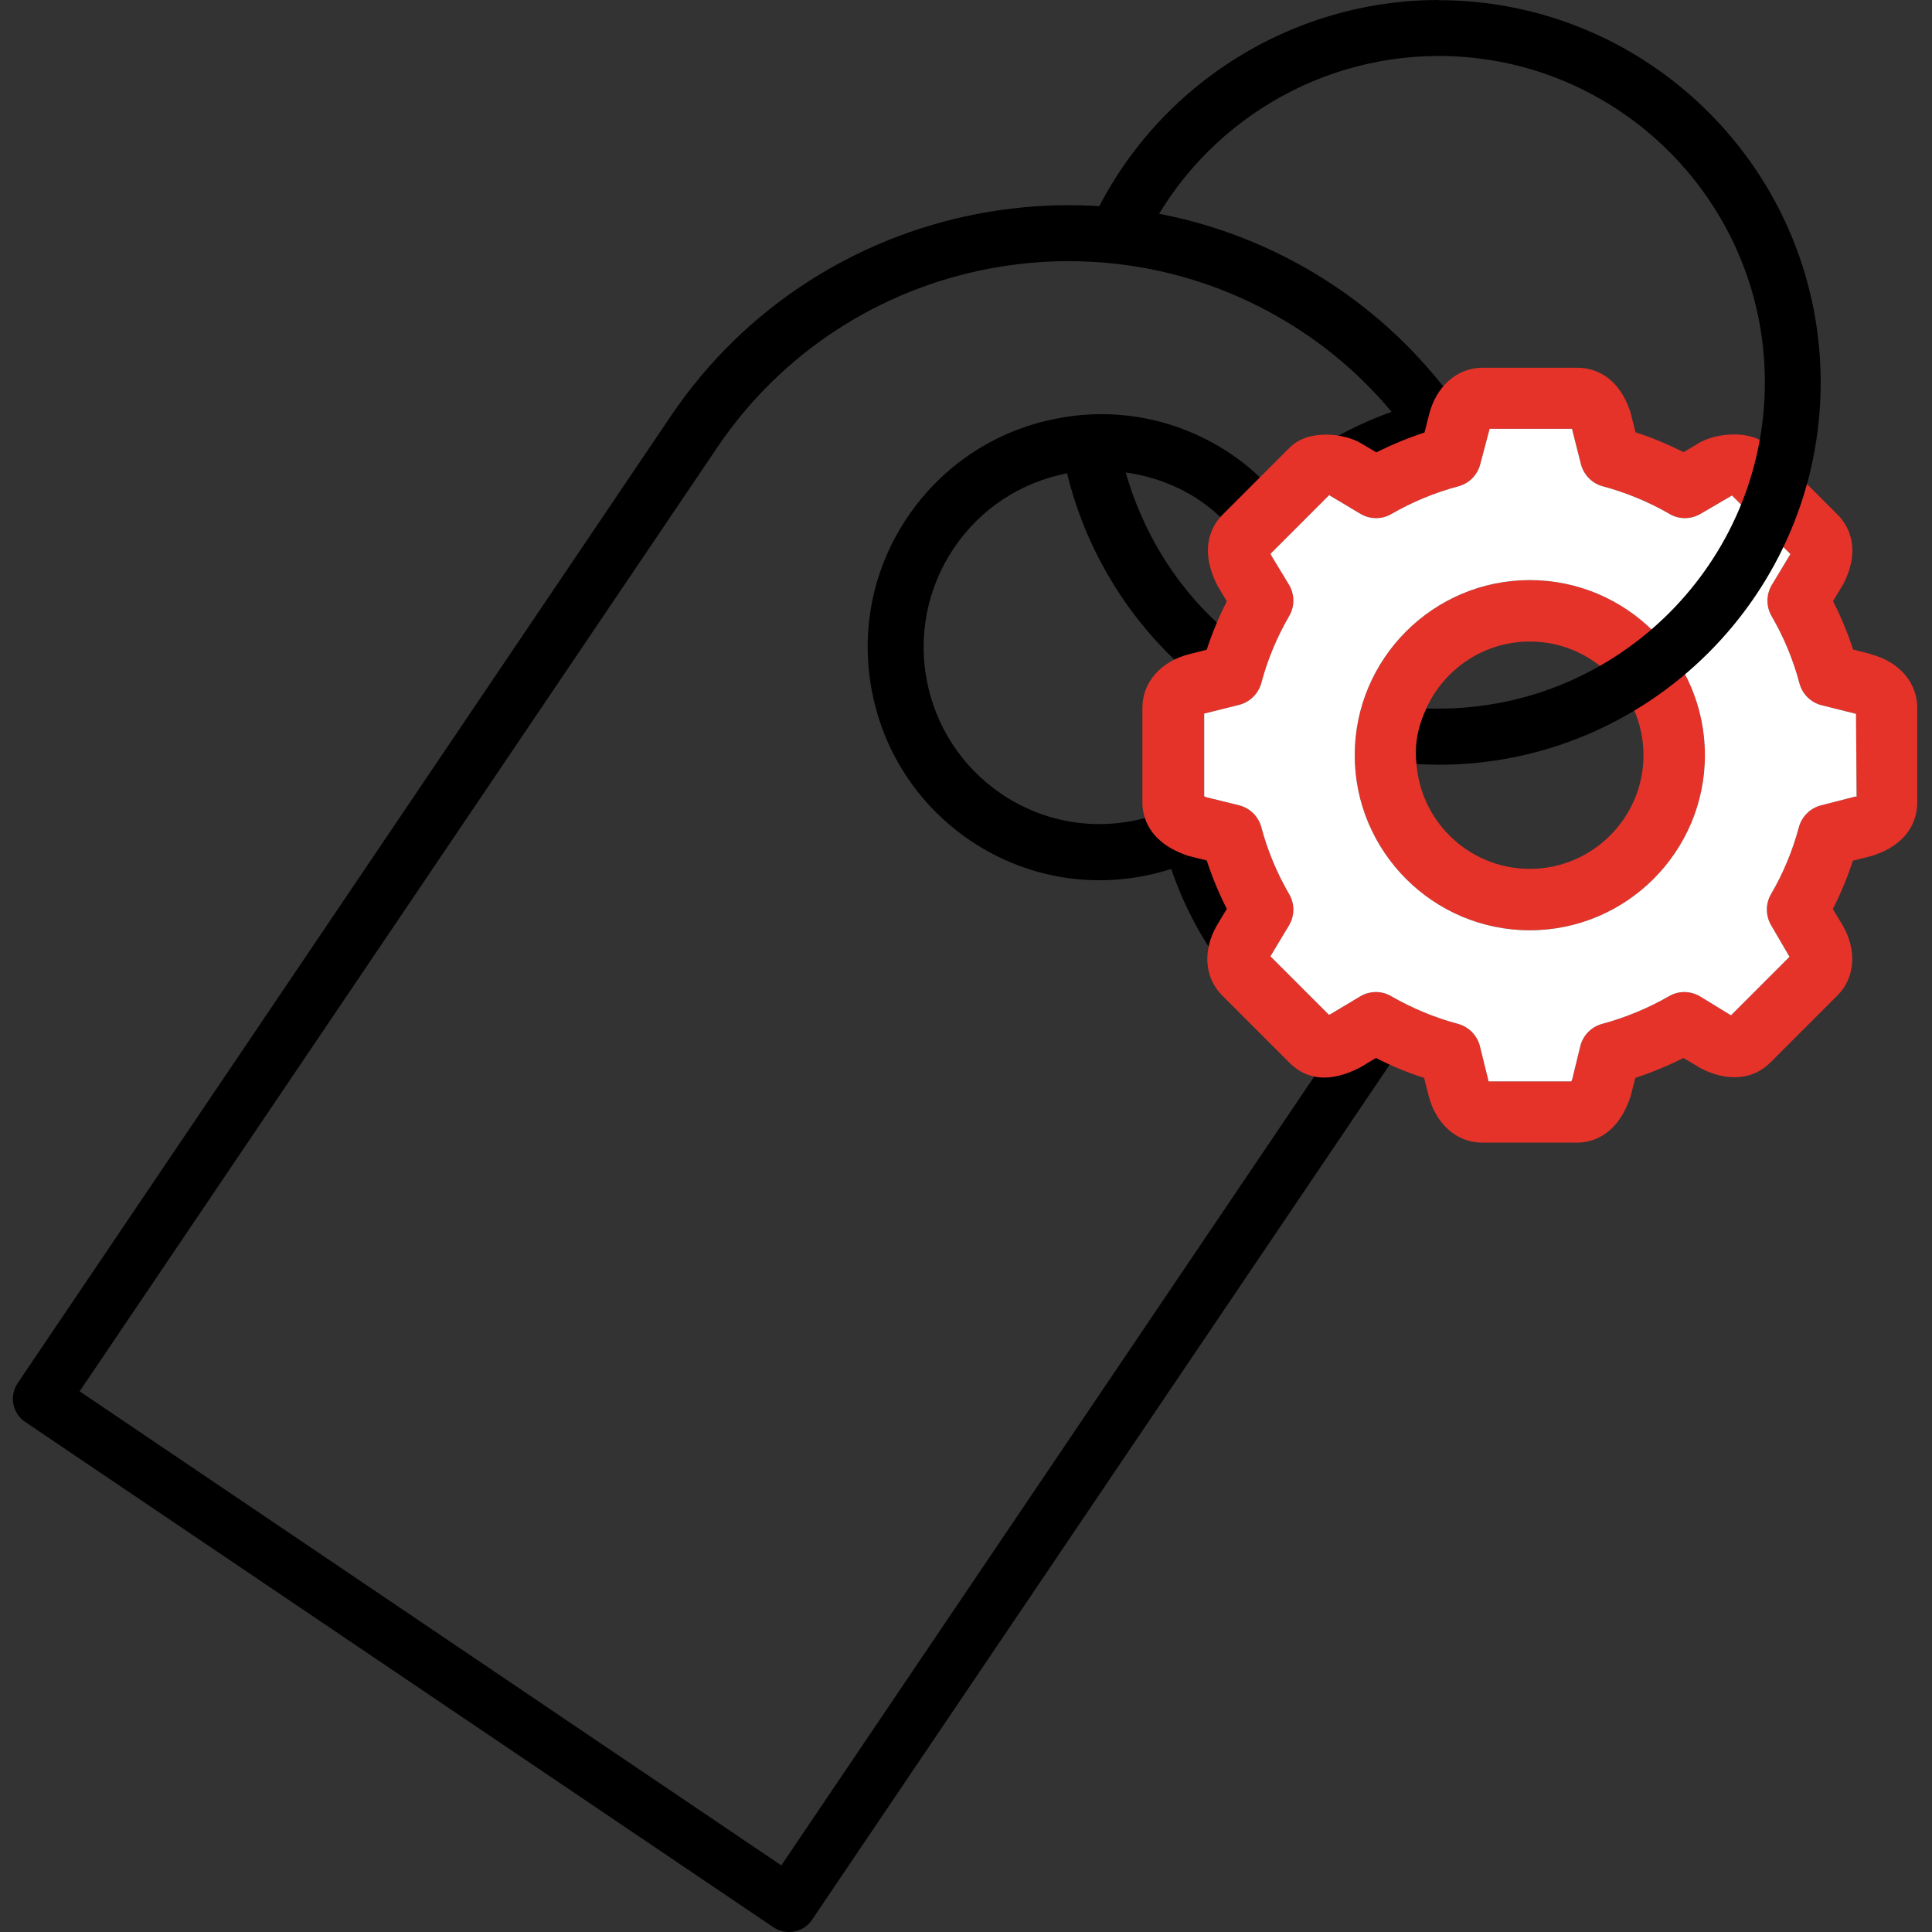 <?xml version="1.0" encoding="UTF-8"?> <svg xmlns="http://www.w3.org/2000/svg" width="150" height="150" viewBox="0 0 150 150" fill="none"><rect x="0" y="0" width="150" height="150" fill="#333333" stroke="none"/> <path d="M113.491 31.951C110.837 28.113 107.563 24.867 103.753 22.295C86.754 10.811 63.565 15.295 52.08 32.308L1.37 107.391C1.053 107.872 0.929 108.45 1.039 109.014C1.149 109.578 1.48 110.086 1.961 110.403L60.044 149.629C60.415 149.876 60.841 150 61.254 150C61.955 150 62.643 149.67 63.056 149.037L107.811 82.785C108.155 82.262 108.265 81.616 108.113 81.011C107.948 80.406 107.536 79.897 106.972 79.622C100.672 76.499 96.12 70.819 94.456 64.025C94.304 63.392 93.864 62.856 93.273 62.581C92.681 62.306 91.994 62.306 91.402 62.581C86.919 64.74 81.816 64.382 77.758 61.645C71.473 57.395 69.823 48.84 74.059 42.555C76.108 39.515 79.23 37.452 82.834 36.751H82.847C84.209 42.362 87.235 47.561 91.499 51.509C91.911 51.894 92.448 52.086 92.984 52.086C93.562 52.086 94.153 51.852 94.579 51.399C95.391 50.518 95.35 49.143 94.469 48.331C91.072 45.182 88.665 41.097 87.4 36.682C89.436 36.971 91.402 37.672 93.149 38.855C94.428 39.722 95.542 40.822 96.56 42.239C96.945 42.775 97.55 43.105 98.197 43.133C98.829 43.133 99.49 42.913 99.93 42.431C103.217 38.828 107.453 36.366 112.171 35.293C112.872 35.128 113.45 34.633 113.711 33.959C113.972 33.285 113.876 32.528 113.477 31.937L113.491 31.951ZM98.499 37.755C97.605 36.792 96.629 35.967 95.597 35.265C91.595 32.556 86.767 31.566 82.022 32.501C77.277 33.422 73.178 36.132 70.469 40.134C67.759 44.137 66.783 48.964 67.704 53.709C68.626 58.454 71.335 62.553 75.338 65.263C79.987 68.398 85.653 69.155 90.935 67.463C93.039 73.666 97.261 78.92 102.873 82.345L60.662 144.829L6.183 108.023L55.684 34.743C65.82 19.723 86.3 15.749 101.319 25.899C103.836 27.591 106.091 29.64 108.045 31.978C104.51 33.23 101.264 35.183 98.486 37.741L98.499 37.755Z" fill="black"></path> <path d="M145.221 50.776L143.874 50.428C143.45 49.141 142.935 47.885 142.314 46.674L143.117 45.341C144.63 42.389 143.314 40.603 142.678 39.967L137.455 34.745C135.941 33.231 133.141 33.67 131.929 34.381L130.719 35.108C129.507 34.502 128.266 33.973 126.979 33.564L126.601 32.05C125.587 28.886 123.392 28.553 122.483 28.553H115.096C113.143 28.553 111.508 29.976 110.948 32.201L110.6 33.579C109.313 34.003 108.072 34.517 106.861 35.123L105.634 34.396C104.454 33.685 101.608 33.246 100.124 34.76L94.901 39.982C94.266 40.618 92.948 42.42 94.538 45.493L95.249 46.689C94.629 47.9 94.114 49.156 93.69 50.443L92.328 50.791C90.118 51.351 88.695 52.986 88.695 54.939V62.327C88.695 63.22 89.043 65.43 92.343 66.474L93.69 66.807C94.114 68.094 94.629 69.351 95.249 70.562L94.523 71.773C93.357 73.726 93.493 75.89 94.886 77.283L100.109 82.506C101.426 83.823 103.227 84.111 105.619 82.869L106.83 82.142C108.041 82.763 109.283 83.278 110.569 83.687L110.918 85.064C111.478 87.274 113.113 88.713 115.065 88.713H122.453C123.361 88.713 125.556 88.364 126.616 85.064L126.964 83.687C128.251 83.263 129.492 82.748 130.703 82.142L132.051 82.945C134.14 84.02 136.108 83.823 137.44 82.506L142.663 77.283C144.04 75.906 144.192 73.741 143.026 71.773L142.299 70.577C142.92 69.366 143.435 68.109 143.858 66.823L145.357 66.444C148.521 65.43 148.854 63.235 148.854 62.327V54.939C148.854 52.986 147.431 51.351 145.221 50.791V50.776ZM144.101 61.842H144.055L141.391 62.523C140.558 62.735 139.892 63.386 139.665 64.219C139.181 66.035 138.454 67.791 137.5 69.426C137.061 70.168 137.077 71.107 137.516 71.849L138.938 74.286L134.412 78.812H134.367L131.99 77.359C131.248 76.92 130.325 76.905 129.583 77.344C127.948 78.282 126.192 79.009 124.391 79.493C123.558 79.72 122.907 80.371 122.695 81.219L122.074 83.762C122.044 83.838 122.029 83.898 121.999 83.959H115.565C115.565 83.959 115.565 83.929 115.565 83.914L114.899 81.219C114.687 80.386 114.036 79.72 113.203 79.493C111.387 79.009 109.646 78.282 108.011 77.344C107.269 76.905 106.346 76.92 105.604 77.359L103.364 78.706C103.364 78.706 103.227 78.767 103.182 78.797L98.625 74.24C98.625 74.24 98.641 74.225 98.656 74.21L100.079 71.849C100.518 71.107 100.533 70.183 100.094 69.426C99.14 67.791 98.413 66.035 97.929 64.219C97.702 63.386 97.051 62.735 96.203 62.523L93.69 61.903C93.69 61.903 93.554 61.857 93.493 61.827V55.393C93.493 55.393 93.524 55.393 93.539 55.393L96.203 54.727C97.036 54.515 97.702 53.864 97.929 53.032C98.413 51.2 99.155 49.444 100.094 47.824C100.533 47.082 100.518 46.144 100.079 45.402L98.731 43.177C98.731 43.177 98.671 43.04 98.641 42.995L103.212 38.423C103.212 38.423 103.212 38.453 103.243 38.469L105.619 39.892C106.361 40.331 107.285 40.346 108.026 39.907C109.661 38.968 111.402 38.242 113.234 37.757C114.066 37.53 114.717 36.879 114.929 36.031L115.656 33.291H122.059V33.337L122.741 36.031C122.953 36.864 123.604 37.53 124.436 37.757C126.253 38.242 128.009 38.968 129.629 39.907C130.37 40.346 131.294 40.331 132.036 39.892L134.473 38.469L138.999 43.01C138.999 43.01 138.999 43.04 138.984 43.056L137.561 45.417C137.122 46.159 137.107 47.082 137.546 47.839C138.5 49.474 139.226 51.23 139.711 53.062C139.938 53.895 140.589 54.545 141.436 54.757L144.101 55.423L144.146 61.872L144.101 61.842Z" fill="#E5332A"></path> <path d="M118.774 45.039C111.281 45.039 105.18 51.139 105.18 58.633C105.18 66.126 111.281 72.227 118.774 72.227C126.268 72.227 132.369 66.126 132.369 58.633C132.369 51.139 126.268 45.039 118.774 45.039ZM118.774 67.459C113.9 67.459 109.949 63.492 109.949 58.633C109.949 53.774 113.915 49.807 118.774 49.807C123.634 49.807 127.6 53.774 127.6 58.633C127.6 63.492 123.634 67.459 118.774 67.459Z" fill="#E5332A"></path> <path fill-rule="evenodd" clip-rule="evenodd" d="M144.101 61.842H144.055L141.391 62.523C140.558 62.735 139.892 63.386 139.665 64.219C139.181 66.035 138.454 67.791 137.5 69.426C137.061 70.168 137.077 71.107 137.516 71.849L138.938 74.286L134.412 78.812H134.367L131.99 77.359C131.248 76.92 130.325 76.905 129.583 77.344C127.948 78.282 126.192 79.009 124.391 79.493C123.558 79.72 122.907 80.371 122.695 81.219L122.074 83.762C122.044 83.838 122.029 83.898 121.999 83.959H115.565V83.914L114.899 81.219C114.687 80.386 114.036 79.72 113.203 79.493C111.387 79.009 109.646 78.282 108.011 77.344C107.269 76.905 106.346 76.92 105.604 77.359L103.364 78.706C103.364 78.706 103.227 78.767 103.182 78.797L98.625 74.24L98.656 74.21L100.079 71.849C100.518 71.107 100.533 70.183 100.094 69.426C99.14 67.791 98.413 66.035 97.929 64.219C97.702 63.386 97.051 62.735 96.203 62.523L93.69 61.903C93.69 61.903 93.554 61.857 93.493 61.827V55.393H93.539L96.203 54.727C97.036 54.515 97.702 53.864 97.929 53.032C98.413 51.2 99.155 49.444 100.094 47.824C100.533 47.082 100.518 46.144 100.079 45.402L98.731 43.177C98.731 43.177 98.671 43.04 98.641 42.995L103.212 38.423C103.212 38.423 103.212 38.453 103.243 38.469L105.619 39.892C106.361 40.331 107.285 40.346 108.026 39.907C109.661 38.968 111.402 38.242 113.234 37.757C114.066 37.53 114.717 36.879 114.929 36.031L115.656 33.291H122.059V33.337L122.741 36.031C122.953 36.864 123.604 37.53 124.436 37.757C126.253 38.242 128.009 38.968 129.629 39.907C130.37 40.346 131.294 40.331 132.036 39.892L134.473 38.469L138.999 43.01C138.999 43.01 138.999 43.04 138.984 43.056L137.561 45.417C137.122 46.159 137.107 47.082 137.546 47.839C138.5 49.474 139.226 51.23 139.711 53.062C139.938 53.895 140.589 54.545 141.436 54.757L144.101 55.423L144.146 61.872L144.101 61.842ZM105.18 58.633C105.18 51.139 111.281 45.039 118.774 45.039C126.268 45.039 132.369 51.139 132.369 58.633C132.369 66.126 126.268 72.227 118.774 72.227C111.281 72.227 105.18 66.126 105.18 58.633Z" fill="white"></path> <path d="M111.703 0C100.095 0 89.491 6.822 84.677 17.385C84.182 18.485 84.663 19.764 85.75 20.259C86.836 20.755 88.129 20.259 88.624 19.187C92.737 10.178 101.787 4.346 111.69 4.346C125.663 4.346 137.024 15.707 137.024 29.681C137.024 43.655 125.663 55.016 111.69 55.016C111.387 55.016 111.084 55.016 110.768 55.002C110.053 56.432 109.805 57.876 109.984 59.321C110.548 59.348 111.112 59.375 111.676 59.375C128.043 59.375 141.357 46.062 141.357 29.695C141.357 13.328 128.043 0.014 111.676 0.014L111.703 0Z" fill="black"></path> </svg> 